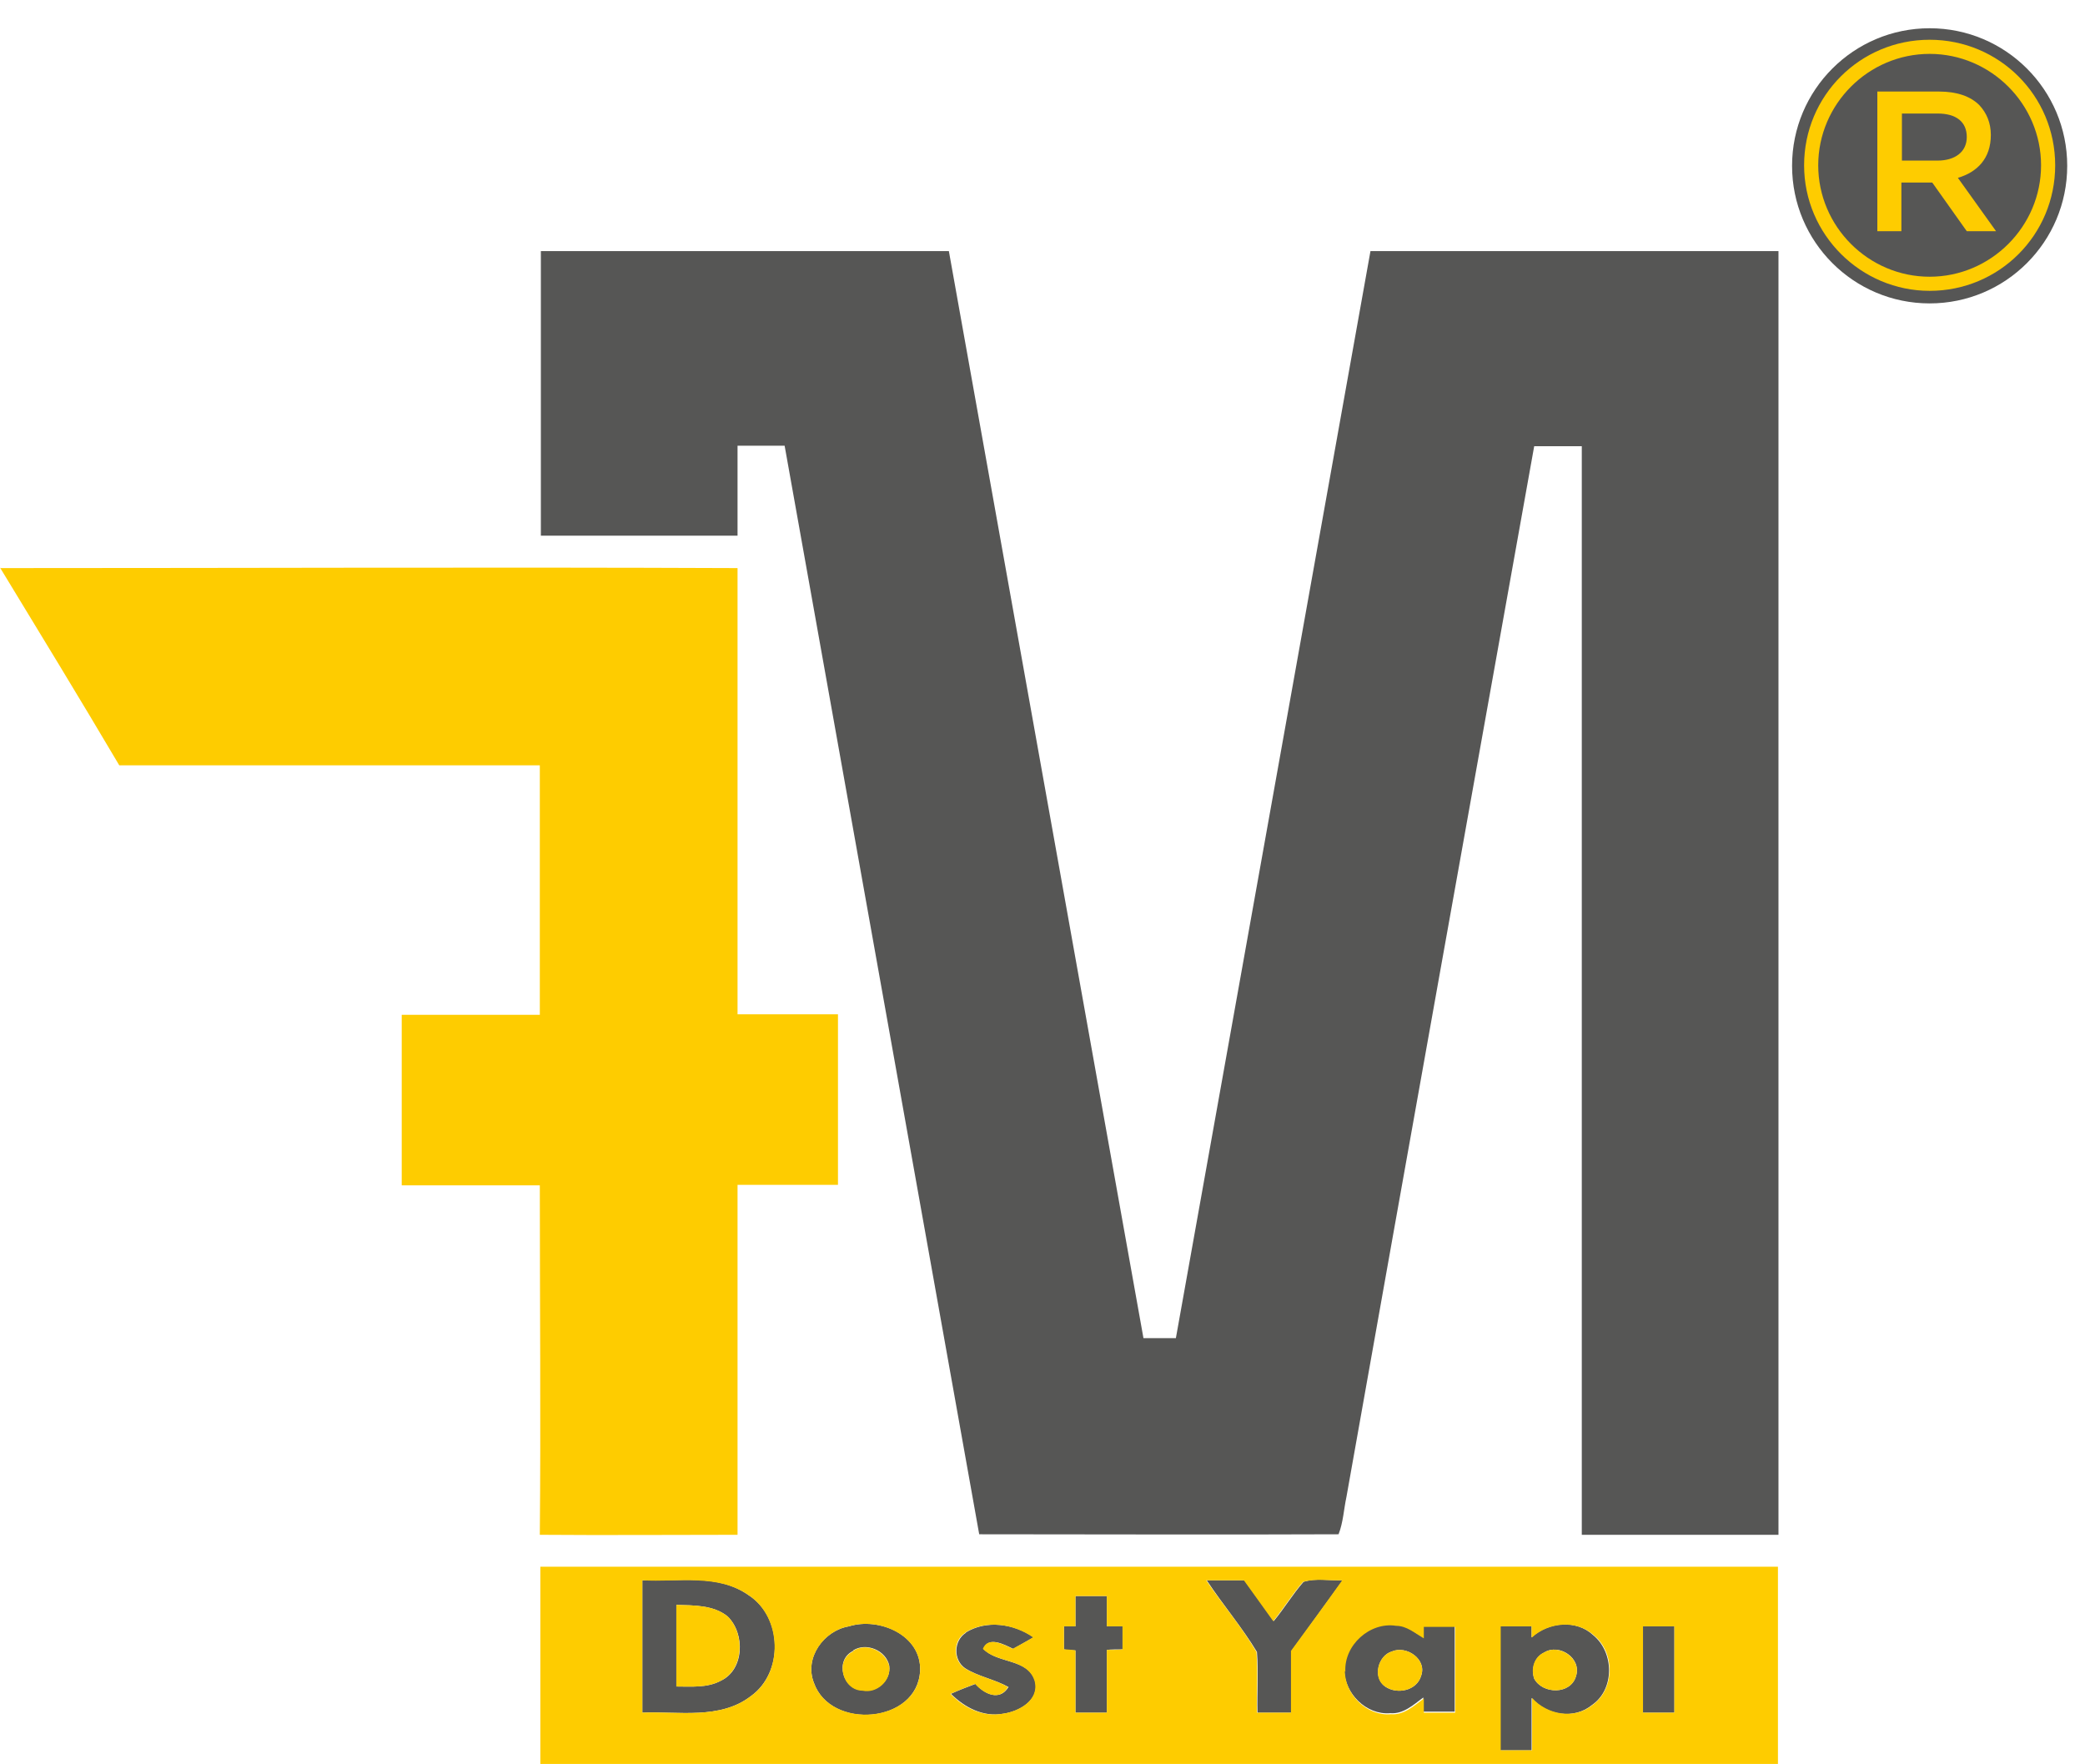 <svg xmlns="http://www.w3.org/2000/svg" id="Layer_2" viewBox="0 0 398.6 337.2"><defs><style>      .st0 {        fill: #fecc00;      }      .st1 {        fill: #565655;      }    </style></defs><circle class="st1" cx="368.9" cy="31.7" r="26.3"></circle><g id="Layer_1-2"><path class="st1" d="M314.1,310.9h6v16.5h-6v-16.5M295.2,315.9c-1.9.9-2.5,3.2-1.9,5,1.6,3,7,3.1,8-.5,1.1-3.4-3.2-6.3-6.1-4.5M292.8,313c3.2-2.9,8.5-3.5,11.8-.4,4,3.3,4.1,10.3-.2,13.3-3.5,2.9-8.7,2-11.6-1.3v10h-6v-23.7h6v2.1M266.1,315.7c-2.7.8-3.7,5-1.3,6.7,2.3,1.6,6.1.8,6.9-2.1,1.1-3.1-2.8-5.8-5.6-4.6M257.1,319.4c-.3-5,4.8-9.5,9.7-8.8,2,0,3.6,1.5,5.3,2.4v-2.2h6v16.4h-6v-2.7c-1.9,1.4-3.8,3.2-6.3,3-4.6.4-8.8-3.8-8.8-8.3M184.6,312.1c4-2.5,9.3-1.7,13,.9-1.3.7-2.6,1.5-3.9,2.2-1.7-.8-4.7-2.5-5.7,0,2.7,2.9,8.6,1.8,9.9,6.2.9,3.6-3.1,5.8-6.1,6.2-3.8.7-7.4-1.2-10-3.8,1.5-.7,3.1-1.3,4.7-1.9,1.6,1.9,4.6,3.4,6.3.6-2.7-1.5-5.8-2-8.3-3.6-2.3-1.6-2.2-5.3.2-6.8M163.1,315.6c-3.6,1.7-2,7.5,1.8,7.5,2.7.6,5.5-1.9,5.1-4.7-.6-2.9-4.4-4.5-6.9-2.9M162.3,310.9c5.7-1.8,13.9,1.6,13.6,8.5-.5,10.1-17.1,11.4-20.3,2.3-1.9-4.8,1.9-10,6.7-10.8M205.6,305.1h6v5.8h3v4.4c-.8,0-2.3,0-3,.1v12h-6v-11.9c-.6,0-1.7-.1-2.2-.2v-4.4h2.2v-5.8M230.6,302.1h7.3c1.9,2.6,3.8,5.2,5.6,7.8,2-2.4,3.6-5.1,5.7-7.5,2.4-.8,5-.2,7.5-.3-3.3,4.5-6.5,9-9.8,13.5v11.8h-6.5c-.1-3.9.2-7.7-.1-11.6-2.9-4.8-6.5-9-9.6-13.7M129.3,306.8v15.6c2.8,0,5.9.3,8.5-1.1,4.5-2.1,4.7-9,1.3-12.3-2.7-2.2-6.5-2.1-9.8-2.2M122.8,302.1c6.8.3,14.4-1.4,20.4,2.9,6.4,4.2,6.6,14.7.4,19.2-5.9,4.6-13.9,2.9-20.8,3.2v-25.2M103.4,102.6c0-18.2,0-36.4,0-54.6h78c12.4,69.3,24.8,138.6,37.2,207.8h6.2c12.4-69.3,24.8-138.5,37.2-207.8h78v245.4h-37.6V85.3h-9.1c-12,67-24,133.9-35.9,200.9-.5,2.3-.6,4.8-1.5,7.1-22.9.1-45.8,0-68.7,0-12.4-69.4-24.8-138.7-37.2-208.1h-9v17.2h-37.6"></path><path class="st0" d="M295.2,315.9c2.9-1.8,7.2,1.2,6.1,4.5-1,3.6-6.4,3.5-8,.5-.7-1.9,0-4.2,1.9-5M266.1,315.7c2.8-1.2,6.7,1.5,5.6,4.6-.8,2.9-4.6,3.7-6.9,2.1-2.5-1.6-1.4-5.9,1.3-6.7M163.1,315.6c2.5-1.7,6.2,0,6.9,2.9.4,2.8-2.4,5.3-5.1,4.7-3.8,0-5.4-5.8-1.8-7.5M129.3,306.8c3.3.1,7.1,0,9.8,2.2,3.3,3.2,3.2,10.1-1.3,12.3-2.6,1.4-5.7,1.1-8.5,1.1v-15.6M314.1,310.9v16.5h6v-16.5h-6M292.8,313v-2.1h-5.9v23.7h6v-10c2.9,3.2,8.1,4.2,11.6,1.3,4.3-3.1,4.2-10.1.2-13.3-3.3-3-8.6-2.5-11.8.4M257.1,319.4c0,4.5,4.2,8.7,8.8,8.3,2.5.2,4.4-1.6,6.3-3v2.7h6v-16.4h-6v2.2c-1.7-1-3.3-2.4-5.3-2.4-5-.8-10,3.7-9.7,8.8M184.6,312.1c-2.4,1.4-2.5,5.2-.2,6.8,2.6,1.6,5.7,2.1,8.3,3.6-1.6,2.8-4.6,1.3-6.3-.6-1.6.6-3.1,1.2-4.7,1.9,2.6,2.7,6.2,4.5,10,3.8,3-.4,7-2.5,6.1-6.2-1.3-4.4-7.2-3.4-9.9-6.2,1-2.5,4-.8,5.7,0,1.3-.7,2.6-1.4,3.9-2.2-3.8-2.6-9-3.4-13-.9M162.3,310.9c-4.8.8-8.6,6.1-6.7,10.8,3.2,9.1,19.9,7.7,20.3-2.3.3-6.8-7.9-10.3-13.6-8.5M205.6,305.1v5.8h-2.2v4.4c.6,0,1.7.1,2.2.2v11.9h6v-12c.8,0,2.3,0,3-.1v-4.4h-3v-5.8h-6M230.6,302.1c3.1,4.6,6.8,8.9,9.6,13.7.3,3.9,0,7.7.1,11.6h6.5v-11.8c3.3-4.5,6.6-9,9.8-13.5-2.5.1-5.1-.4-7.5.3-2.1,2.4-3.7,5.1-5.7,7.5-1.9-2.6-3.7-5.2-5.6-7.8h-7.3M122.8,302.1v25.3c6.9-.3,14.9,1.4,20.8-3.2,6.2-4.4,5.9-15-.4-19.2-5.9-4.2-13.6-2.5-20.4-2.9M103.3,299.5h236.6v37.7H103.3v-37.7M0,108.6c47,0,94-.2,141,0v85.3h19.2v32.6h-19.2v66.9c-12.6,0-25.2.1-37.8,0,.2-22.3,0-44.5,0-66.8h-26.4v-32.6h26.4v-47.7H22.8c-7.5-12.7-15.2-25.3-22.8-37.8"></path></g><g><path class="st0" d="M358.8,17.5h11.9c3.4,0,6,.9,7.7,2.6,1.4,1.5,2.2,3.4,2.2,5.7h0c0,4.5-2.6,7.1-6.3,8.2l7.3,10.2h-5.6l-6.6-9.3h-5.9v9.3h-4.6v-26.7h0ZM370.4,30.7c3.4,0,5.6-1.7,5.6-4.5h0c0-2.9-2-4.5-5.6-4.5h-6.8v9s6.8,0,6.8,0Z"></path><path class="st0" d="M368.9,55.6c-13.1,0-24-10.7-24-24s10.7-24,24-24,24,10.7,24,24-10.7,24-24,24ZM368.9,10.3c-11.7,0-21.3,9.6-21.3,21.3s9.6,21.3,21.3,21.3,21.3-9.6,21.3-21.3-9.6-21.3-21.3-21.3Z"></path></g></svg>
